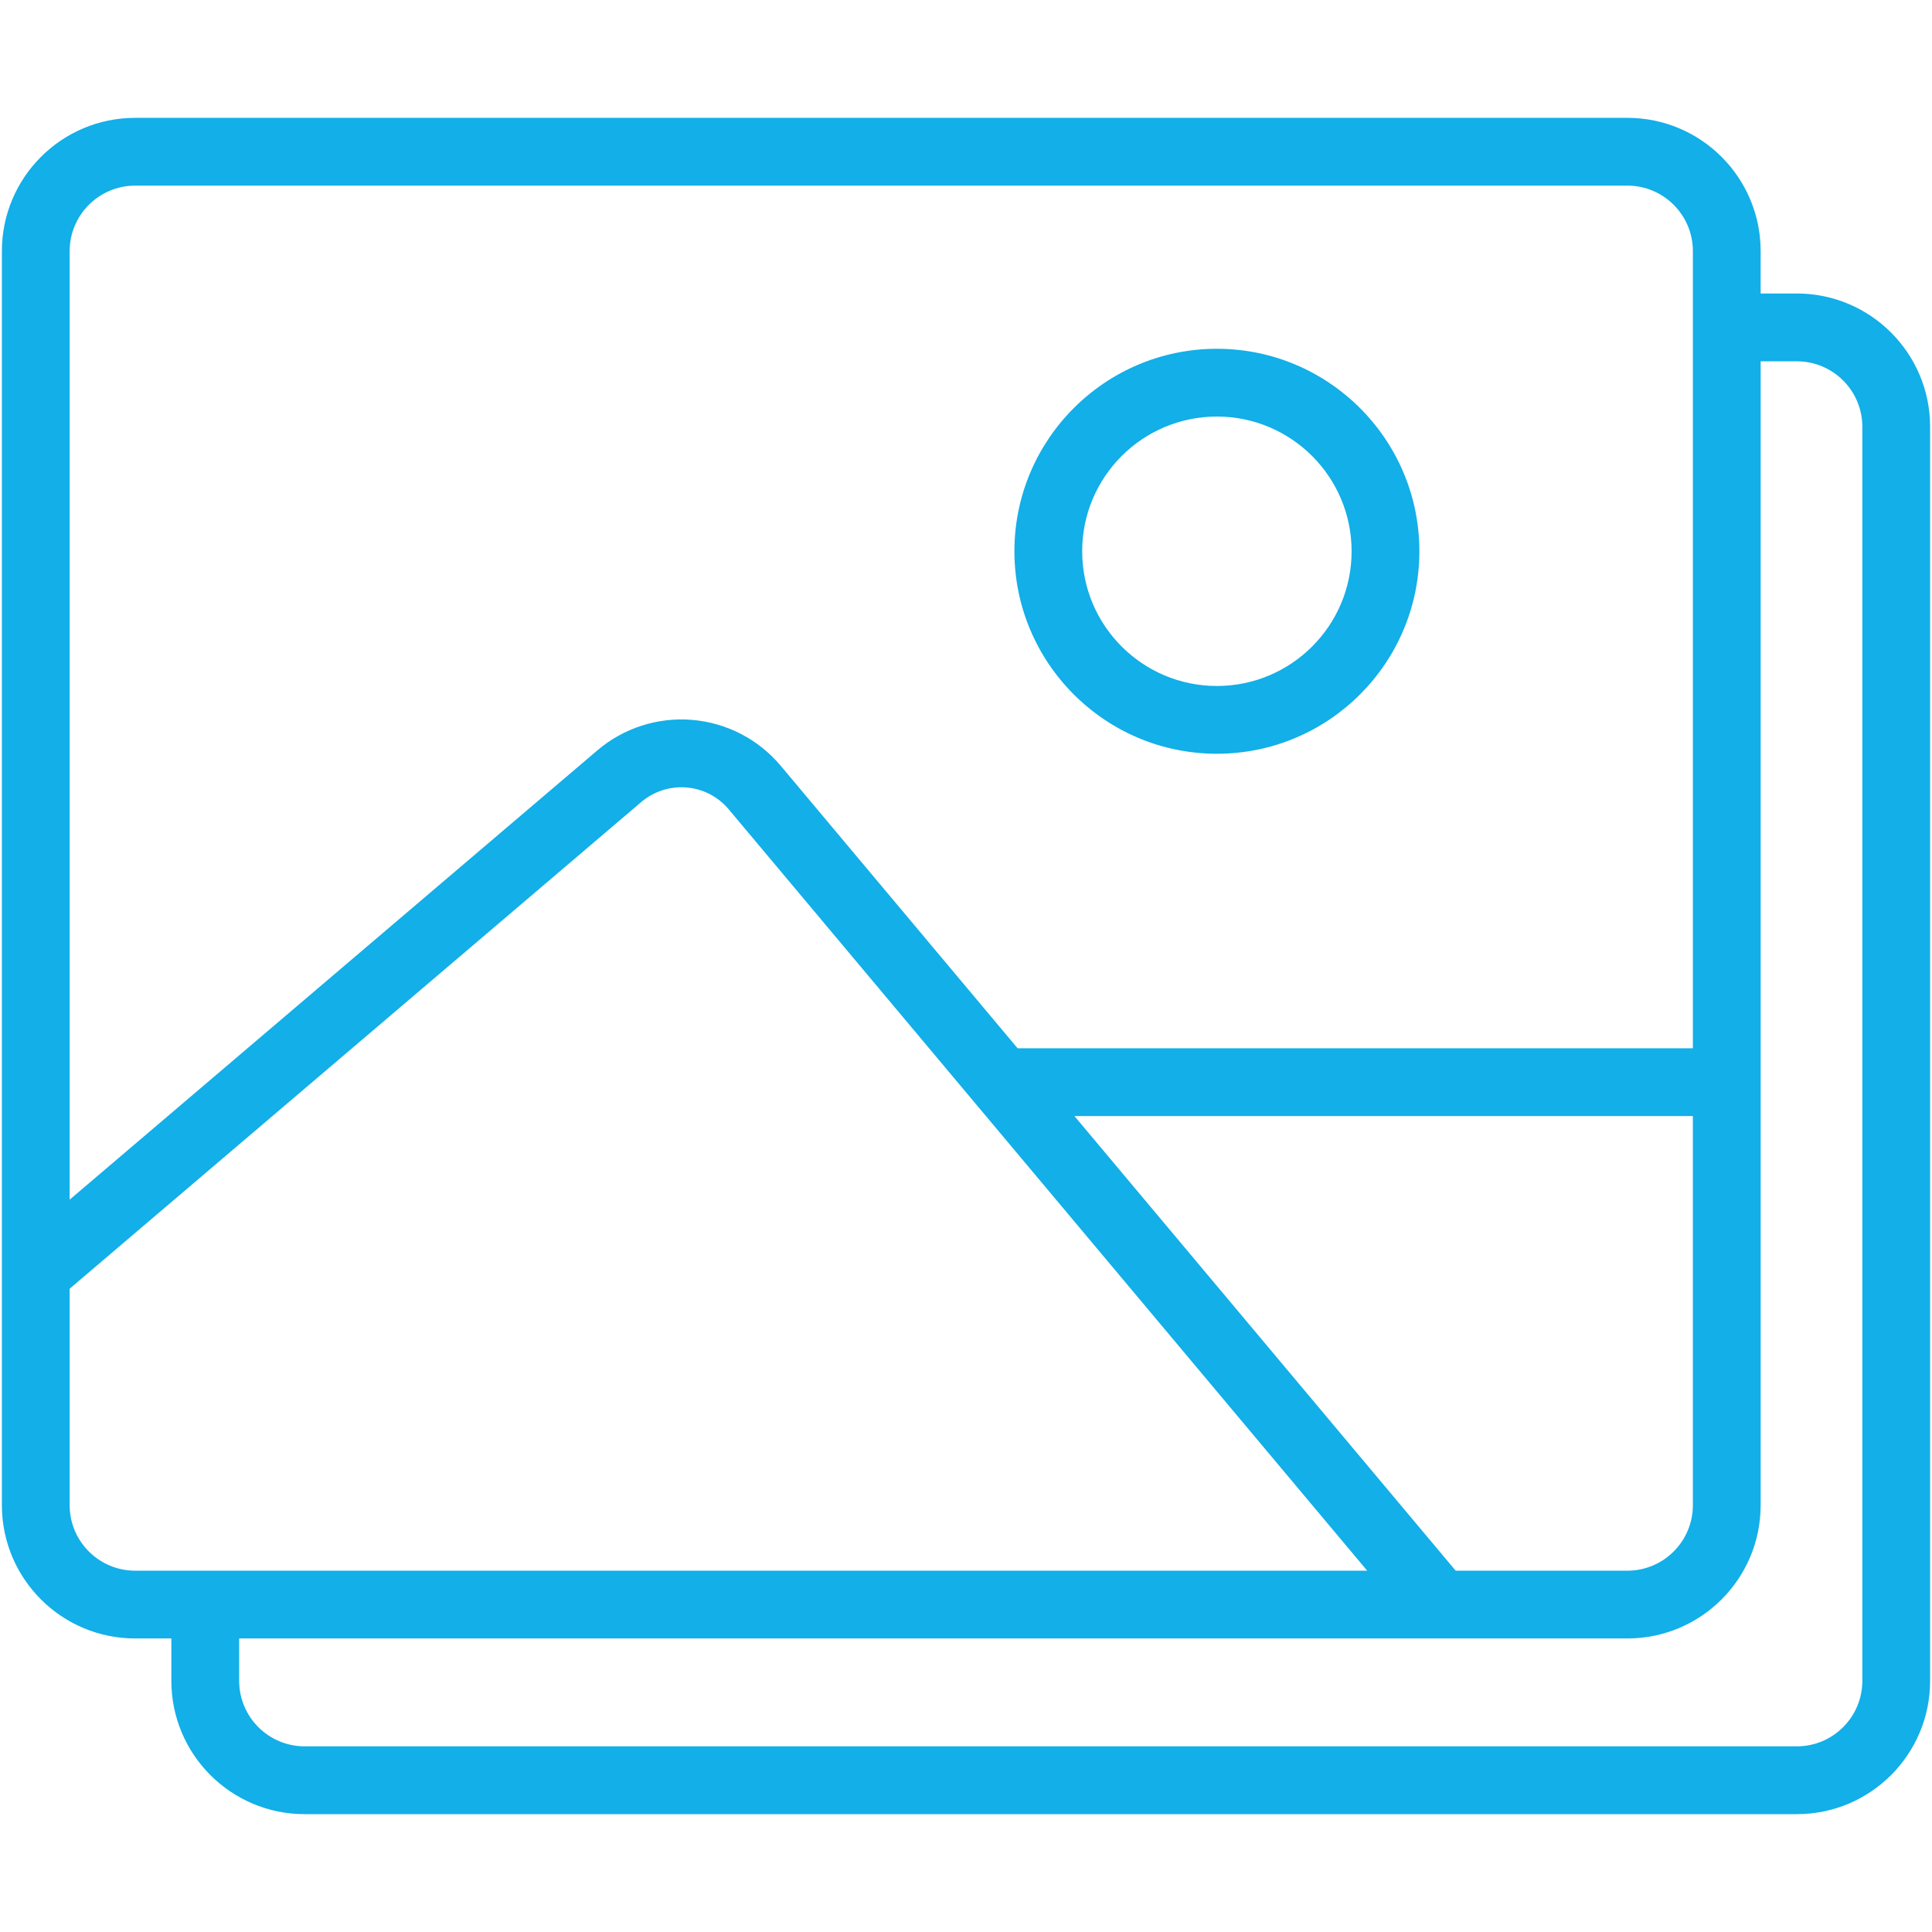 <?xml version="1.0" encoding="UTF-8"?><svg id="a" xmlns="http://www.w3.org/2000/svg" viewBox="0 0 512 512"><defs><style>.b{fill:#12afe8;fill-rule:evenodd;}</style></defs><path class="b" d="M45.41,434.21h-9.58c-19.51,0-35.33-15.82-35.33-35.33V66.56C.5,47.05,16.32,31.23,35.83,31.23H431.26c19.51,0,35.33,15.82,35.33,35.33v11.22h9.58c19.51,0,35.33,15.82,35.33,35.33V445.44c0,19.51-15.82,35.33-35.33,35.33H80.74c-19.51,0-35.33-15.82-35.33-35.33v-11.22ZM466.59,95.75V398.88c0,19.51-15.82,35.33-35.33,35.33H63.38v11.22c0,9.59,7.78,17.37,17.37,17.37H476.17c9.59,0,17.37-7.78,17.37-17.37V113.12c0-9.59-7.78-17.37-17.37-17.37h-9.58Zm-104.27,320.5L193.12,214.48c-2.8-3.34-6.83-5.43-11.18-5.79s-8.66,1.02-11.99,3.85L18.46,341.52v57.36c0,9.59,7.78,17.37,17.37,17.37H362.32Zm23.45,0h45.49c9.59,0,17.37-7.78,17.37-17.37v-103.11h-163.89l101.03,120.48Zm62.86-138.45V66.56c0-9.59-7.78-17.37-17.37-17.37H35.83c-9.59,0-17.37,7.78-17.37,17.37v251.36l139.85-119.07c6.97-5.93,16.02-8.84,25.14-8.07s17.56,5.14,23.44,12.15l62.78,74.87h178.95Zm-126.14-185.37c-29.62,0-53.66,24.05-53.66,53.66s24.05,53.66,53.66,53.66,53.66-24.04,53.66-53.66-24.05-53.66-53.66-53.66Zm0,17.96c19.7,0,35.7,15.99,35.7,35.7s-15.99,35.7-35.7,35.7-35.7-15.99-35.7-35.7,15.99-35.7,35.7-35.7Z"/></svg>
